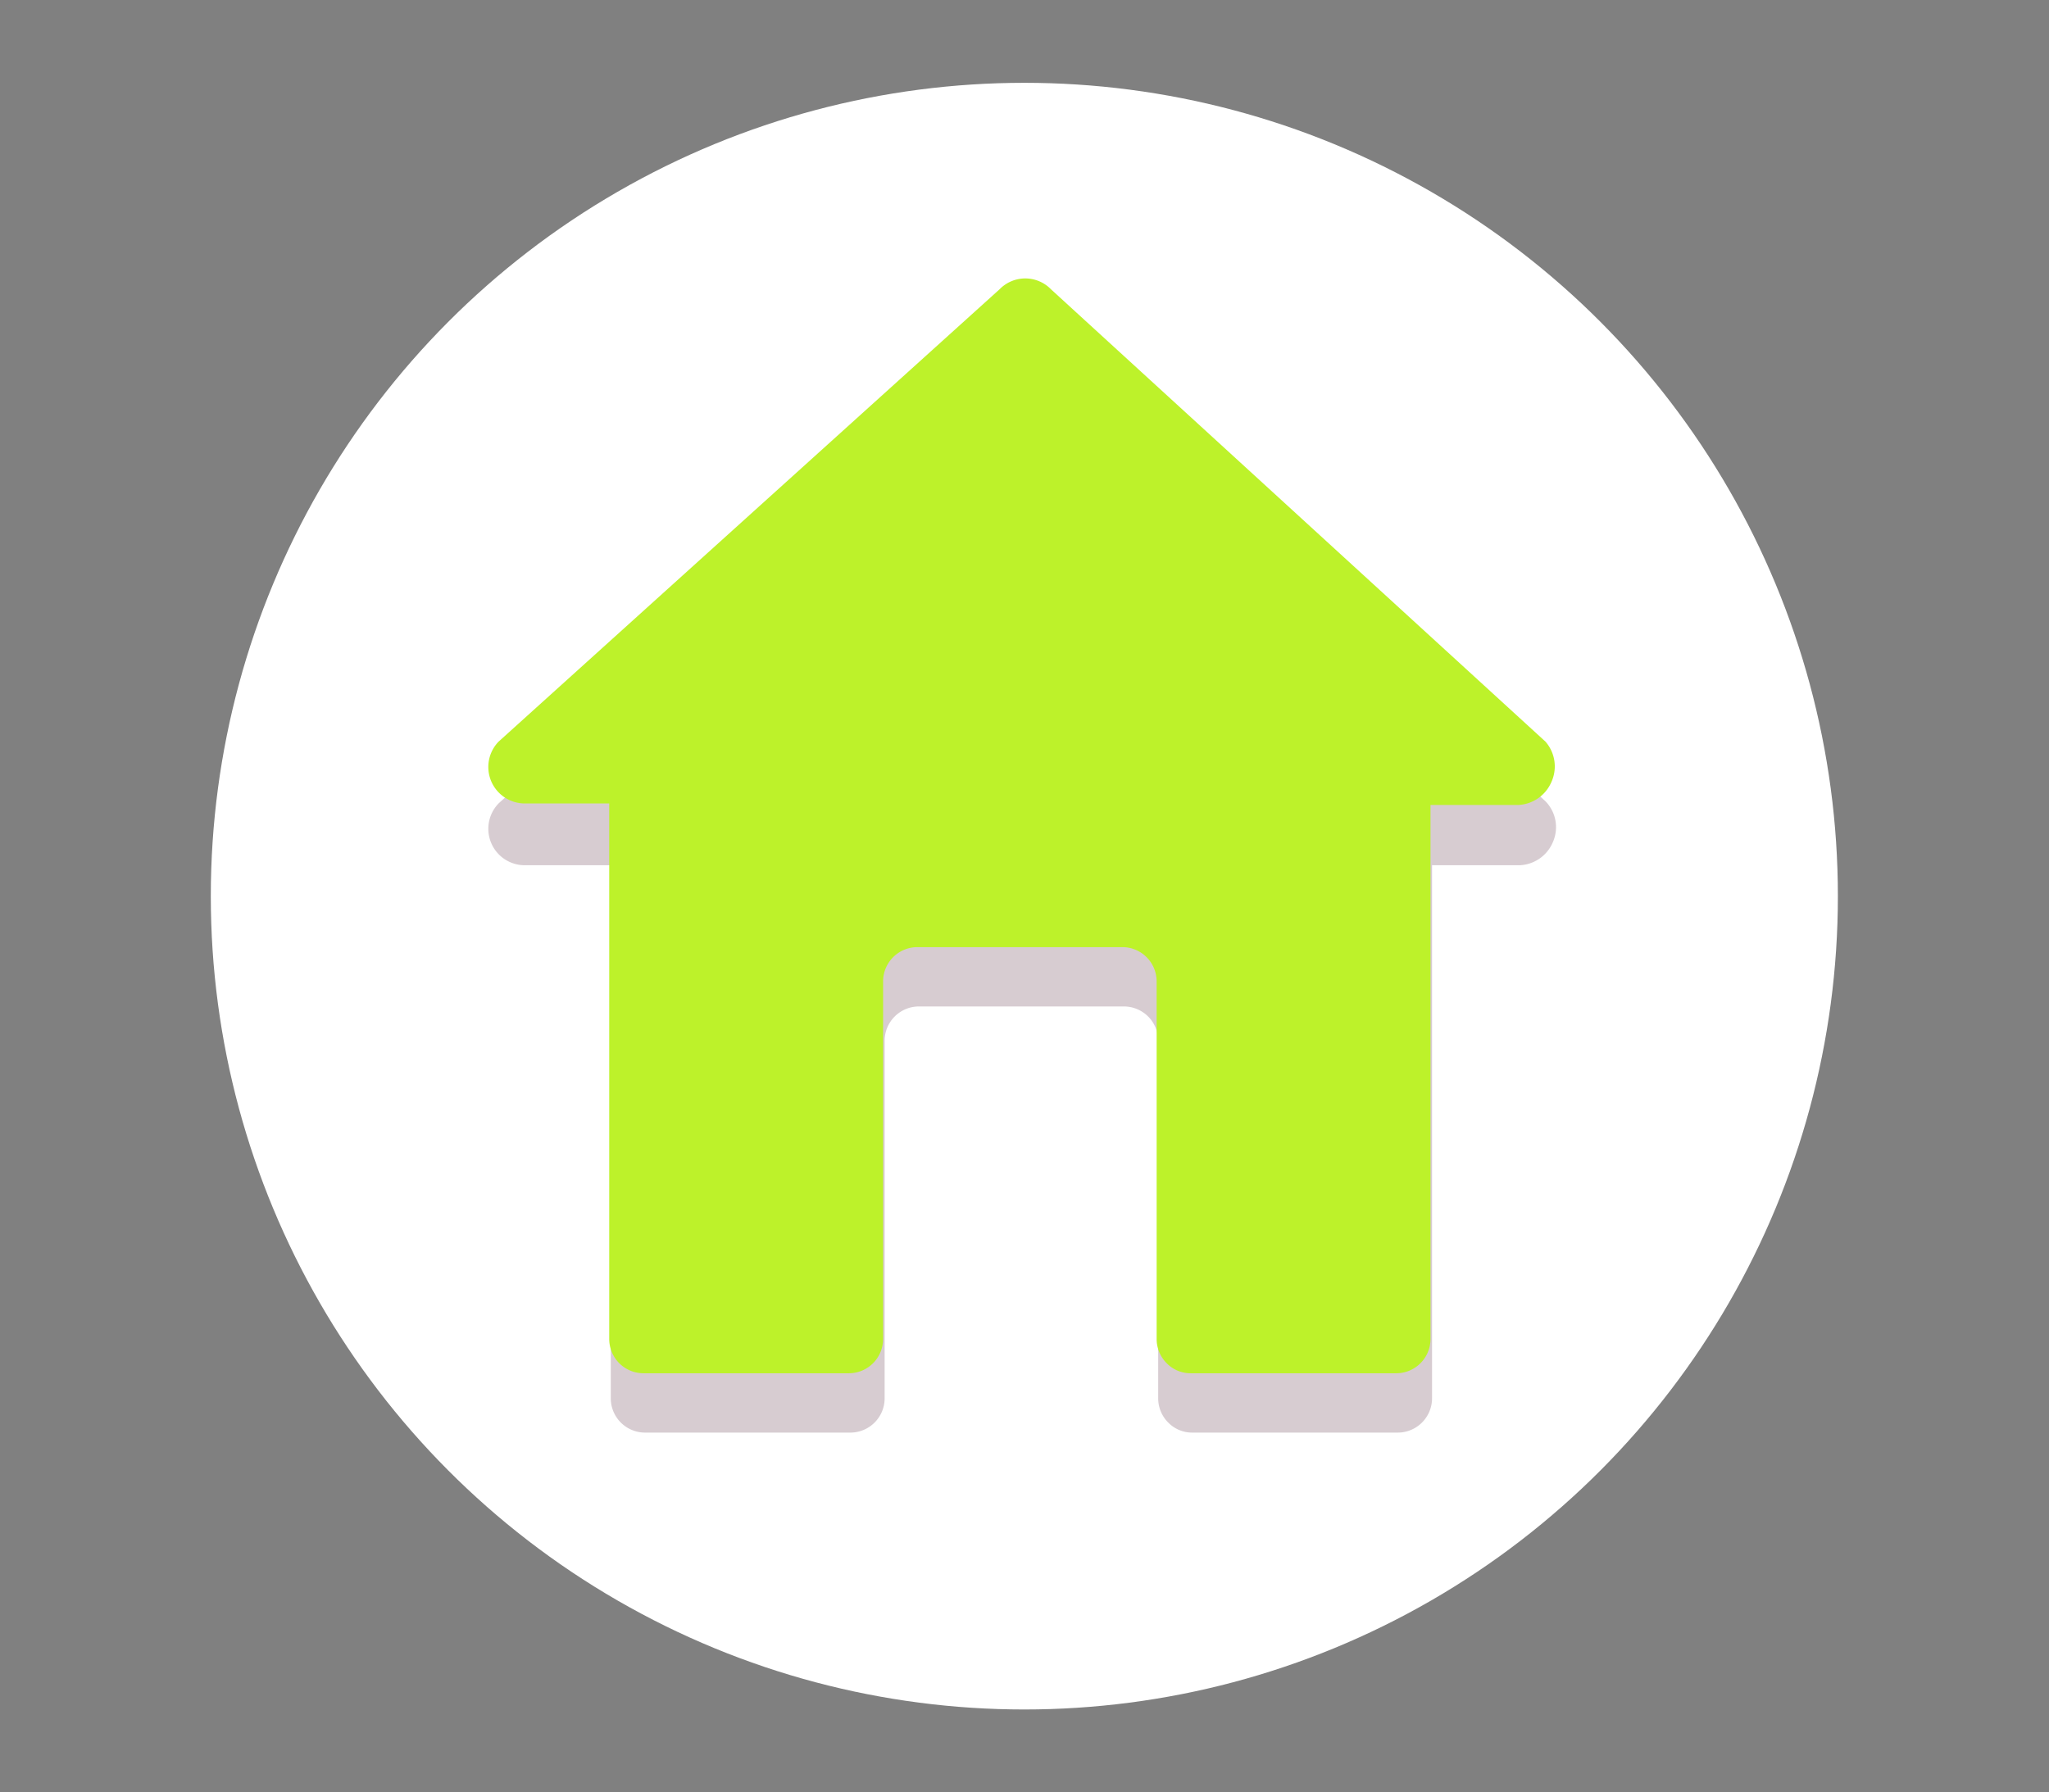 <svg xmlns="http://www.w3.org/2000/svg" viewBox="0 0 66.29 58"><rect x="0" y="0" width="66.29" height="58" fill="#808080" stroke="none"/><defs><style>.cls-1{isolation:isolate;}.cls-2{fill:#fff;}.cls-3{opacity:0.2;mix-blend-mode:multiply;}.cls-4{fill:#38021b;}.cls-5{fill:#bdf22a;}</style></defs><g class="cls-1"><g id="图层_1" data-name="图层 1"><circle class="cls-2" cx="33.14" cy="29" r="26.32"/><g class="cls-3"><path class="cls-4" d="M50,25.93,34,11.28a1.16,1.16,0,0,0-1.66,0L16.13,26A1.18,1.18,0,0,0,17,28h2.76V45.26a1.11,1.11,0,0,0,1.11,1.1h6.64a1.11,1.11,0,0,0,1.11-1.1V33.68a1.11,1.11,0,0,1,1.1-1.11h6.65a1.11,1.11,0,0,1,1.1,1.11V45.25a1.11,1.11,0,0,0,.33.79,1.08,1.08,0,0,0,.78.32h6.64a1.11,1.11,0,0,0,1.11-1.11V28h2.83a1.22,1.22,0,0,0,1.08-.75A1.2,1.2,0,0,0,50,25.93Z"/></g><path class="cls-5" d="M50,24,34,9.36a1.16,1.16,0,0,0-1.66,0L16.13,24a1.18,1.18,0,0,0,.82,2h2.76V43.34a1.11,1.11,0,0,0,1.11,1.1h6.64a1.11,1.11,0,0,0,1.11-1.1V31.76a1.11,1.11,0,0,1,1.1-1.11h6.65a1.11,1.11,0,0,1,1.1,1.11V43.34a1.11,1.11,0,0,0,.33.78,1.08,1.08,0,0,0,.78.32h6.64a1.11,1.11,0,0,0,1.11-1.1V26.05h2.83a1.23,1.23,0,0,0,1.08-.74A1.22,1.22,0,0,0,50,24Z"/></g></g></svg>